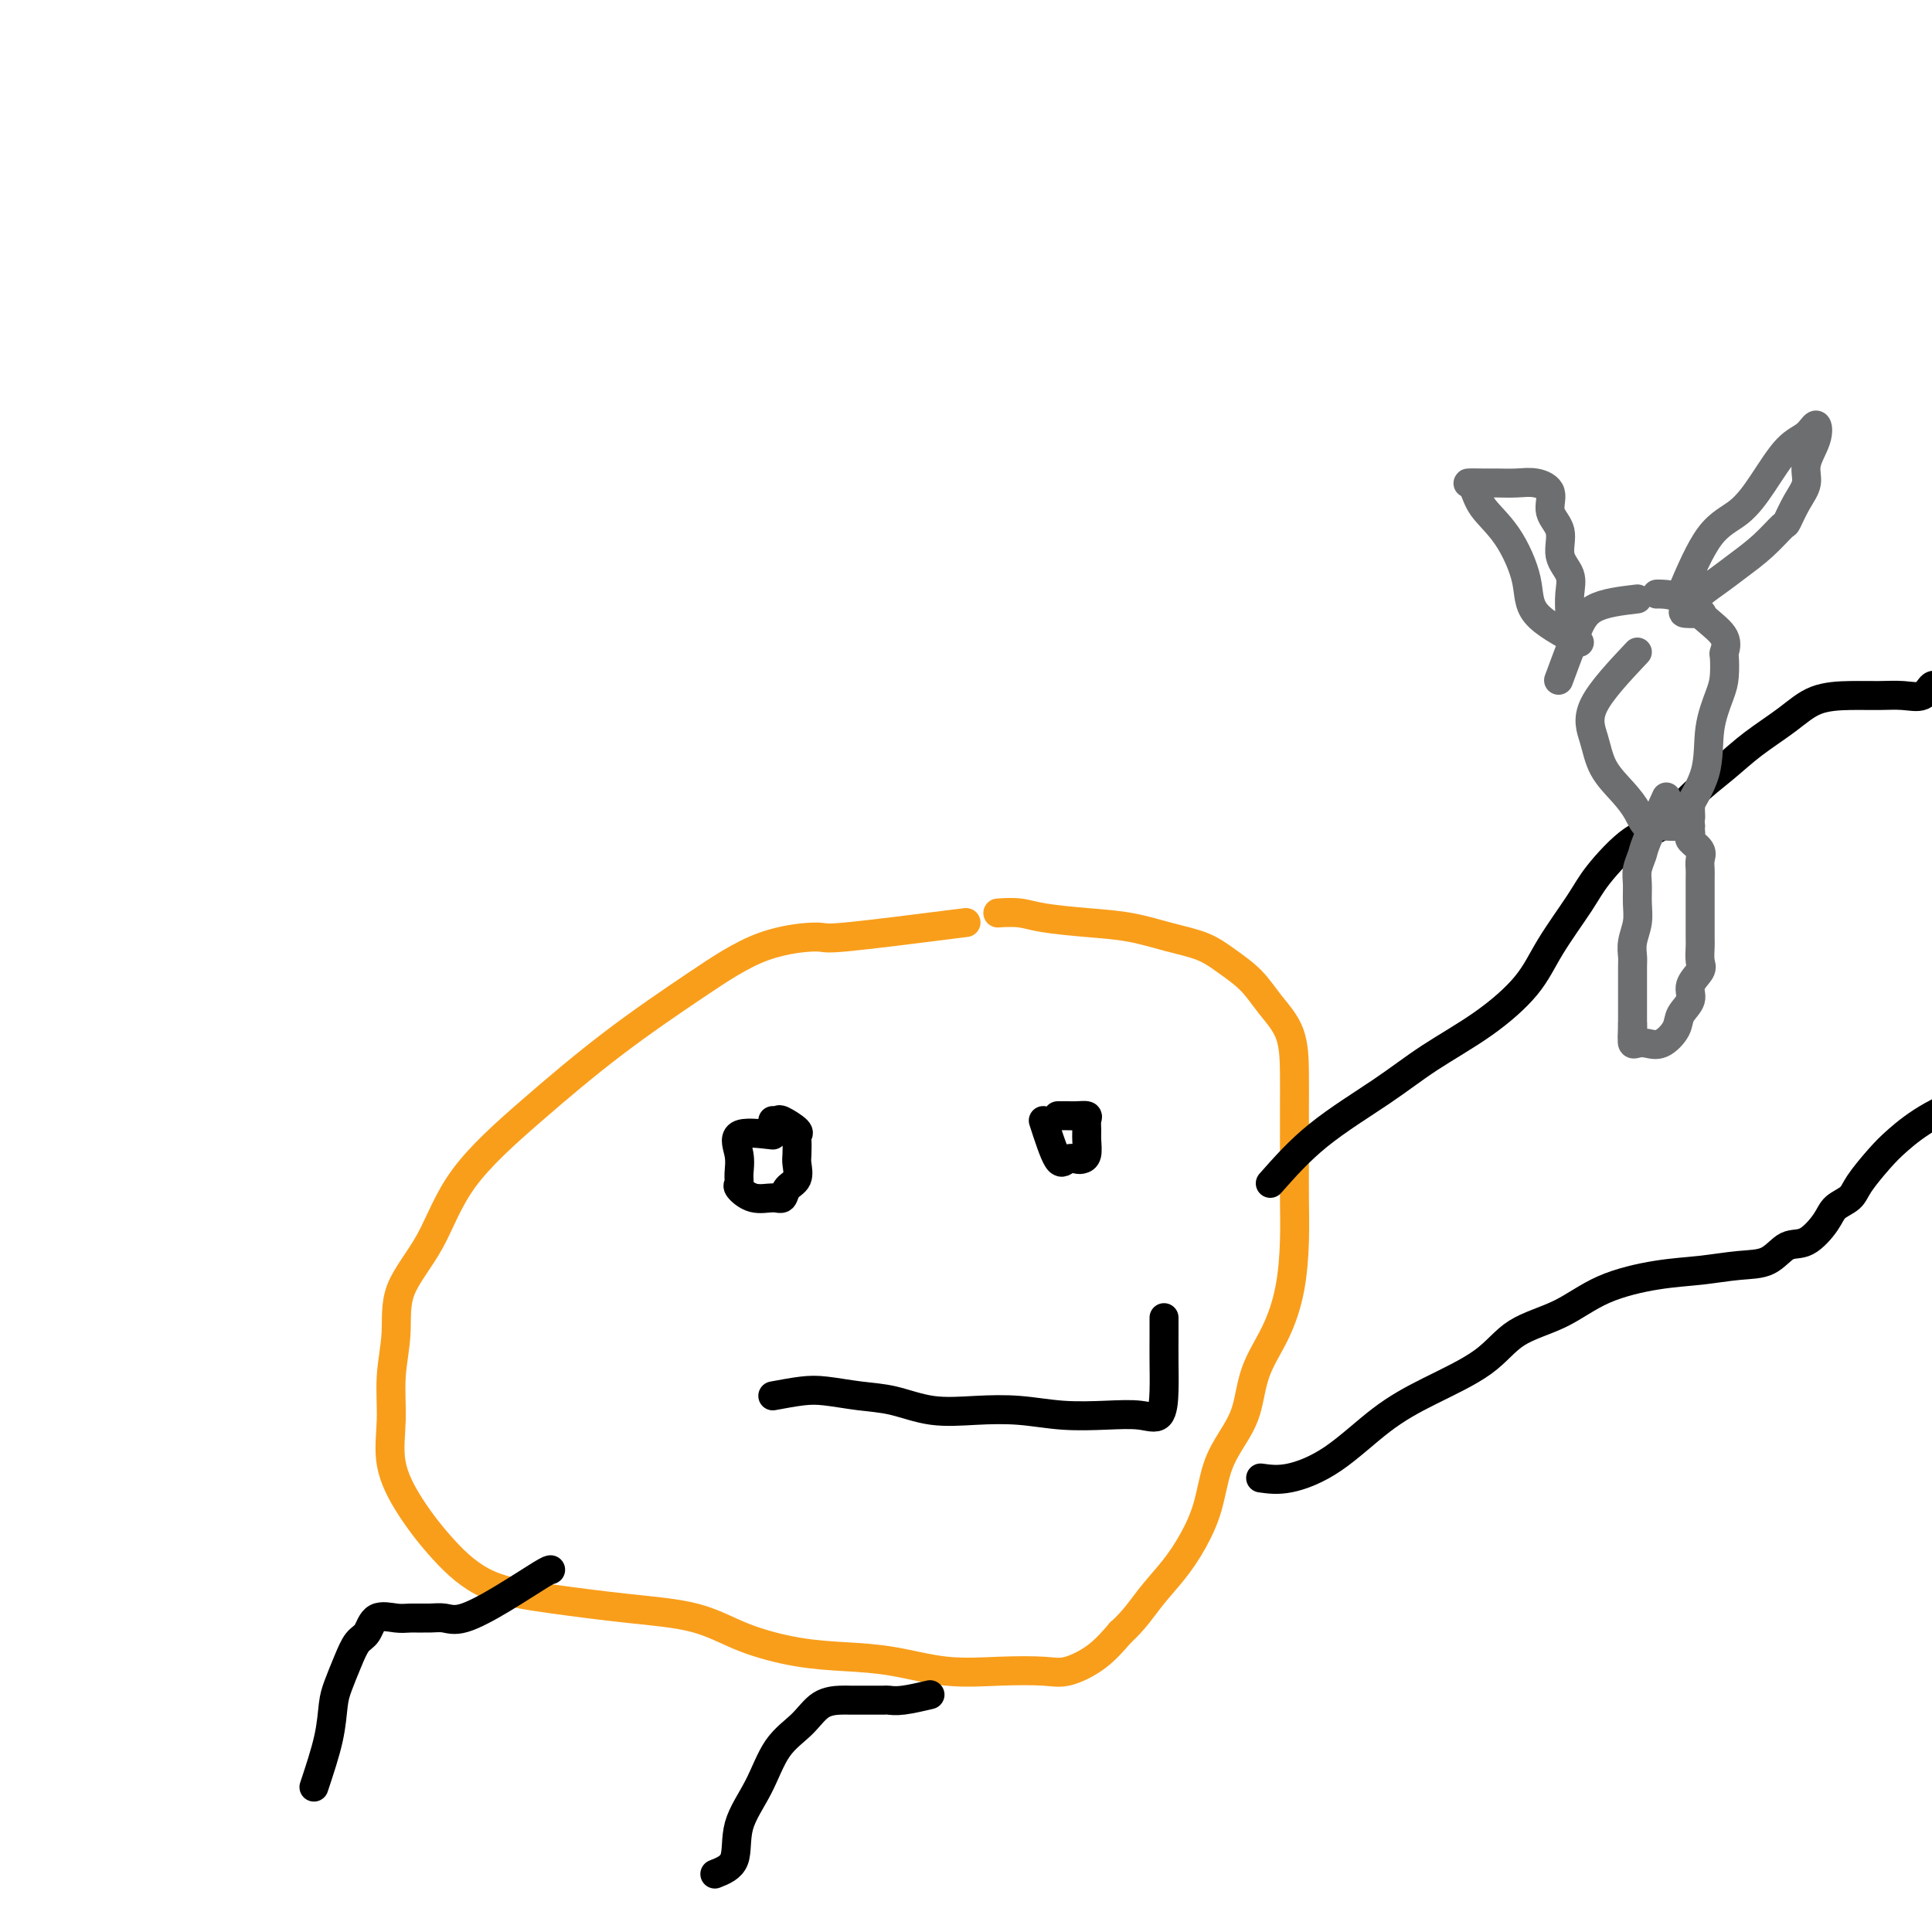 <svg viewBox='0 0 400 400' version='1.1' xmlns='http://www.w3.org/2000/svg' xmlns:xlink='http://www.w3.org/1999/xlink'><g fill='none' stroke='#F99E1B' stroke-width='6' stroke-linecap='round' stroke-linejoin='round'><path d='M200,191c-10.136,1.283 -20.272,2.567 -25,3c-4.728,0.433 -4.049,0.017 -6,0c-1.951,-0.017 -6.530,0.366 -11,2c-4.470,1.634 -8.829,4.520 -14,8c-5.171,3.480 -11.155,7.554 -17,12c-5.845,4.446 -11.551,9.263 -17,14c-5.449,4.737 -10.641,9.394 -14,14c-3.359,4.606 -4.885,9.162 -7,13c-2.115,3.838 -4.818,6.957 -6,10c-1.182,3.043 -0.843,6.011 -1,9c-0.157,2.989 -0.811,5.998 -1,9c-0.189,3.002 0.085,5.998 0,9c-0.085,3.002 -0.530,6.012 0,9c0.530,2.988 2.035,5.956 4,9c1.965,3.044 4.388,6.165 7,9c2.612,2.835 5.411,5.385 9,7c3.589,1.615 7.968,2.296 13,3c5.032,0.704 10.716,1.432 16,2c5.284,0.568 10.169,0.977 14,2c3.831,1.023 6.607,2.660 10,4c3.393,1.340 7.404,2.384 11,3c3.596,0.616 6.776,0.806 10,1c3.224,0.194 6.492,0.394 10,1c3.508,0.606 7.256,1.619 11,2c3.744,0.381 7.484,0.130 11,0c3.516,-0.130 6.808,-0.138 9,0c2.192,0.138 3.282,0.422 5,0c1.718,-0.422 4.062,-1.549 6,-3c1.938,-1.451 3.469,-3.225 5,-5'/><path d='M232,338c2.811,-2.534 4.338,-4.868 6,-7c1.662,-2.132 3.459,-4.060 5,-6c1.541,-1.940 2.826,-3.891 4,-6c1.174,-2.109 2.238,-4.375 3,-7c0.762,-2.625 1.222,-5.609 2,-8c0.778,-2.391 1.875,-4.190 3,-6c1.125,-1.810 2.277,-3.632 3,-6c0.723,-2.368 1.017,-5.281 2,-8c0.983,-2.719 2.656,-5.245 4,-8c1.344,-2.755 2.360,-5.739 3,-9c0.640,-3.261 0.904,-6.799 1,-10c0.096,-3.201 0.025,-6.066 0,-9c-0.025,-2.934 -0.005,-5.935 0,-9c0.005,-3.065 -0.006,-6.192 0,-9c0.006,-2.808 0.029,-5.297 0,-8c-0.029,-2.703 -0.108,-5.620 -1,-8c-0.892,-2.380 -2.595,-4.223 -4,-6c-1.405,-1.777 -2.511,-3.488 -4,-5c-1.489,-1.512 -3.360,-2.825 -5,-4c-1.640,-1.175 -3.050,-2.213 -5,-3c-1.950,-0.787 -4.439,-1.325 -7,-2c-2.561,-0.675 -5.195,-1.487 -8,-2c-2.805,-0.513 -5.782,-0.726 -9,-1c-3.218,-0.274 -6.677,-0.610 -9,-1c-2.323,-0.390 -3.510,-0.836 -5,-1c-1.490,-0.164 -3.283,-0.047 -4,0c-0.717,0.047 -0.359,0.023 0,0'/></g>
<g fill='none' stroke='#000000' stroke-width='6' stroke-linecap='round' stroke-linejoin='round'><path d='M160,235c-2.960,-0.347 -5.920,-0.694 -7,0c-1.080,0.694 -0.282,2.428 0,4c0.282,1.572 0.046,2.981 0,4c-0.046,1.019 0.096,1.648 0,2c-0.096,0.352 -0.430,0.428 0,1c0.430,0.572 1.625,1.641 3,2c1.375,0.359 2.929,0.009 4,0c1.071,-0.009 1.660,0.322 2,0c0.340,-0.322 0.431,-1.298 1,-2c0.569,-0.702 1.616,-1.130 2,-2c0.384,-0.870 0.106,-2.182 0,-3c-0.106,-0.818 -0.039,-1.141 0,-2c0.039,-0.859 0.050,-2.255 0,-3c-0.050,-0.745 -0.161,-0.841 0,-1c0.161,-0.159 0.593,-0.382 0,-1c-0.593,-0.618 -2.210,-1.629 -3,-2c-0.790,-0.371 -0.751,-0.100 -1,0c-0.249,0.100 -0.785,0.029 -1,0c-0.215,-0.029 -0.107,-0.014 0,0'/><path d='M216,232c1.096,3.381 2.192,6.761 3,8c0.808,1.239 1.327,0.336 2,0c0.673,-0.336 1.501,-0.106 2,0c0.499,0.106 0.669,0.089 1,0c0.331,-0.089 0.822,-0.248 1,-1c0.178,-0.752 0.042,-2.096 0,-3c-0.042,-0.904 0.010,-1.366 0,-2c-0.010,-0.634 -0.082,-1.438 0,-2c0.082,-0.562 0.320,-0.883 0,-1c-0.320,-0.117 -1.196,-0.031 -2,0c-0.804,0.031 -1.535,0.008 -2,0c-0.465,-0.008 -0.664,-0.002 -1,0c-0.336,0.002 -0.810,0.001 -1,0c-0.190,-0.001 -0.095,-0.000 0,0'/><path d='M160,289c2.138,-0.396 4.277,-0.792 6,-1c1.723,-0.208 3.031,-0.227 5,0c1.969,0.227 4.599,0.701 7,1c2.401,0.299 4.571,0.424 7,1c2.429,0.576 5.116,1.605 8,2c2.884,0.395 5.965,0.157 9,0c3.035,-0.157 6.025,-0.235 9,0c2.975,0.235 5.936,0.781 9,1c3.064,0.219 6.233,0.111 9,0c2.767,-0.111 5.134,-0.225 7,0c1.866,0.225 3.232,0.791 4,0c0.768,-0.791 0.938,-2.937 1,-5c0.062,-2.063 0.017,-4.042 0,-6c-0.017,-1.958 -0.004,-3.896 0,-5c0.004,-1.104 0.001,-1.374 0,-2c-0.001,-0.626 -0.000,-1.607 0,-2c0.000,-0.393 0.000,-0.196 0,0'/><path d='M65,370c1.172,-3.522 2.344,-7.045 3,-10c0.656,-2.955 0.795,-5.343 1,-7c0.205,-1.657 0.476,-2.585 1,-4c0.524,-1.415 1.302,-3.318 2,-5c0.698,-1.682 1.315,-3.144 2,-4c0.685,-0.856 1.436,-1.105 2,-2c0.564,-0.895 0.941,-2.437 2,-3c1.059,-0.563 2.801,-0.148 4,0c1.199,0.148 1.857,0.029 3,0c1.143,-0.029 2.772,0.031 4,0c1.228,-0.031 2.056,-0.152 3,0c0.944,0.152 2.004,0.577 4,0c1.996,-0.577 4.927,-2.155 8,-4c3.073,-1.845 6.289,-3.958 8,-5c1.711,-1.042 1.917,-1.012 2,-1c0.083,0.012 0.041,0.006 0,0'/><path d='M263,245c2.986,-3.377 5.972,-6.753 10,-10c4.028,-3.247 9.099,-6.363 13,-9c3.901,-2.637 6.631,-4.795 10,-7c3.369,-2.205 7.378,-4.456 11,-7c3.622,-2.544 6.859,-5.382 9,-8c2.141,-2.618 3.187,-5.016 5,-8c1.813,-2.984 4.394,-6.554 6,-9c1.606,-2.446 2.238,-3.766 4,-6c1.762,-2.234 4.653,-5.380 7,-7c2.347,-1.620 4.150,-1.713 6,-3c1.850,-1.287 3.749,-3.767 6,-6c2.251,-2.233 4.856,-4.220 7,-6c2.144,-1.780 3.829,-3.352 6,-5c2.171,-1.648 4.828,-3.370 7,-5c2.172,-1.630 3.860,-3.167 6,-4c2.140,-0.833 4.734,-0.963 7,-1c2.266,-0.037 4.205,0.019 6,0c1.795,-0.019 3.446,-0.114 5,0c1.554,0.114 3.012,0.437 4,0c0.988,-0.437 1.505,-1.634 2,-2c0.495,-0.366 0.968,0.098 2,0c1.032,-0.098 2.624,-0.757 4,-1c1.376,-0.243 2.536,-0.069 3,0c0.464,0.069 0.232,0.035 0,0'/><path d='M148,388c1.675,-0.662 3.351,-1.323 4,-3c0.649,-1.677 0.273,-4.369 1,-7c0.727,-2.631 2.559,-5.203 4,-8c1.441,-2.797 2.492,-5.821 4,-8c1.508,-2.179 3.471,-3.512 5,-5c1.529,-1.488 2.622,-3.131 4,-4c1.378,-0.869 3.042,-0.965 4,-1c0.958,-0.035 1.211,-0.010 2,0c0.789,0.010 2.113,0.004 3,0c0.887,-0.004 1.338,-0.005 2,0c0.662,0.005 1.534,0.015 2,0c0.466,-0.015 0.527,-0.056 1,0c0.473,0.056 1.358,0.207 3,0c1.642,-0.207 4.041,-0.774 5,-1c0.959,-0.226 0.480,-0.113 0,0'/><path d='M261,306c1.760,0.249 3.520,0.498 6,0c2.480,-0.498 5.681,-1.743 9,-4c3.319,-2.257 6.755,-5.526 10,-8c3.245,-2.474 6.298,-4.153 10,-6c3.702,-1.847 8.052,-3.861 11,-6c2.948,-2.139 4.494,-4.404 7,-6c2.506,-1.596 5.971,-2.522 9,-4c3.029,-1.478 5.622,-3.507 9,-5c3.378,-1.493 7.540,-2.450 11,-3c3.460,-0.550 6.217,-0.694 9,-1c2.783,-0.306 5.593,-0.774 8,-1c2.407,-0.226 4.411,-0.210 6,-1c1.589,-0.790 2.762,-2.385 4,-3c1.238,-0.615 2.543,-0.249 4,-1c1.457,-0.751 3.068,-2.620 4,-4c0.932,-1.380 1.184,-2.272 2,-3c0.816,-0.728 2.194,-1.292 3,-2c0.806,-0.708 1.039,-1.560 2,-3c0.961,-1.440 2.650,-3.469 4,-5c1.350,-1.531 2.362,-2.565 4,-4c1.638,-1.435 3.903,-3.271 7,-5c3.097,-1.729 7.026,-3.350 9,-5c1.974,-1.650 1.993,-3.329 2,-4c0.007,-0.671 0.004,-0.336 0,0'/></g>
<g fill='none' stroke='#6D6E70' stroke-width='6' stroke-linecap='round' stroke-linejoin='round'><path d='M339,135c-3.770,4.005 -7.540,8.010 -9,11c-1.460,2.990 -0.610,4.967 0,7c0.610,2.033 0.981,4.124 2,6c1.019,1.876 2.686,3.537 4,5c1.314,1.463 2.275,2.726 3,4c0.725,1.274 1.214,2.557 2,3c0.786,0.443 1.869,0.046 3,0c1.131,-0.046 2.310,0.259 3,0c0.690,-0.259 0.893,-1.082 2,-3c1.107,-1.918 3.120,-4.931 4,-8c0.880,-3.069 0.627,-6.193 1,-9c0.373,-2.807 1.371,-5.296 2,-7c0.629,-1.704 0.890,-2.622 1,-4c0.110,-1.378 0.071,-3.217 0,-4c-0.071,-0.783 -0.173,-0.511 0,-1c0.173,-0.489 0.621,-1.739 0,-3c-0.621,-1.261 -2.310,-2.534 -4,-4c-1.690,-1.466 -3.381,-3.125 -5,-4c-1.619,-0.875 -3.167,-0.966 -4,-1c-0.833,-0.034 -0.952,-0.010 -1,0c-0.048,0.010 -0.024,0.005 0,0'/><path d='M327,133c-3.661,-1.976 -7.323,-3.951 -9,-6c-1.677,-2.049 -1.370,-4.171 -2,-7c-0.630,-2.829 -2.198,-6.366 -4,-9c-1.802,-2.634 -3.837,-4.366 -5,-6c-1.163,-1.634 -1.452,-3.170 -2,-4c-0.548,-0.830 -1.354,-0.956 -1,-1c0.354,-0.044 1.868,-0.008 3,0c1.132,0.008 1.881,-0.014 3,0c1.119,0.014 2.609,0.063 4,0c1.391,-0.063 2.682,-0.240 4,0c1.318,0.240 2.662,0.896 3,2c0.338,1.104 -0.330,2.657 0,4c0.330,1.343 1.658,2.475 2,4c0.342,1.525 -0.301,3.444 0,5c0.301,1.556 1.545,2.750 2,4c0.455,1.250 0.122,2.556 0,4c-0.122,1.444 -0.033,3.026 0,4c0.033,0.974 0.009,1.339 0,2c-0.009,0.661 -0.003,1.617 0,2c0.003,0.383 0.001,0.191 0,0'/><path d='M348,123c1.975,-4.636 3.950,-9.272 6,-12c2.050,-2.728 4.174,-3.550 6,-5c1.826,-1.450 3.353,-3.530 5,-6c1.647,-2.470 3.414,-5.329 5,-7c1.586,-1.671 2.990,-2.152 4,-3c1.010,-0.848 1.624,-2.062 2,-2c0.376,0.062 0.514,1.401 0,3c-0.514,1.599 -1.680,3.459 -2,5c-0.320,1.541 0.205,2.764 0,4c-0.205,1.236 -1.139,2.484 -2,4c-0.861,1.516 -1.650,3.301 -2,4c-0.350,0.699 -0.260,0.311 -1,1c-0.740,0.689 -2.310,2.454 -4,4c-1.690,1.546 -3.499,2.873 -5,4c-1.501,1.127 -2.692,2.053 -4,3c-1.308,0.947 -2.732,1.914 -4,3c-1.268,1.086 -2.381,2.291 -3,3c-0.619,0.709 -0.744,0.922 0,1c0.744,0.078 2.355,0.022 3,0c0.645,-0.022 0.322,-0.011 0,0'/><path d='M345,165c-1.608,3.538 -3.216,7.075 -4,9c-0.784,1.925 -0.745,2.237 -1,3c-0.255,0.763 -0.804,1.979 -1,3c-0.196,1.021 -0.038,1.849 0,3c0.038,1.151 -0.042,2.625 0,4c0.042,1.375 0.207,2.653 0,4c-0.207,1.347 -0.788,2.765 -1,4c-0.212,1.235 -0.057,2.289 0,3c0.057,0.711 0.015,1.079 0,2c-0.015,0.921 -0.004,2.393 0,3c0.004,0.607 0.001,0.347 0,1c-0.001,0.653 -0.000,2.219 0,3c0.000,0.781 0.000,0.776 0,1c-0.000,0.224 -0.000,0.676 0,1c0.000,0.324 0.000,0.521 0,1c-0.000,0.479 -0.000,1.239 0,2'/><path d='M338,212c-0.157,5.149 -0.051,2.020 0,1c0.051,-1.020 0.046,0.069 0,1c-0.046,0.931 -0.135,1.705 0,2c0.135,0.295 0.493,0.112 1,0c0.507,-0.112 1.163,-0.155 2,0c0.837,0.155 1.854,0.506 3,0c1.146,-0.506 2.420,-1.869 3,-3c0.580,-1.131 0.467,-2.031 1,-3c0.533,-0.969 1.712,-2.007 2,-3c0.288,-0.993 -0.315,-1.941 0,-3c0.315,-1.059 1.549,-2.228 2,-3c0.451,-0.772 0.121,-1.146 0,-2c-0.121,-0.854 -0.032,-2.186 0,-3c0.032,-0.814 0.009,-1.109 0,-2c-0.009,-0.891 -0.002,-2.378 0,-3c0.002,-0.622 0.001,-0.379 0,-1c-0.001,-0.621 -0.001,-2.106 0,-3c0.001,-0.894 0.002,-1.198 0,-2c-0.002,-0.802 -0.008,-2.102 0,-3c0.008,-0.898 0.030,-1.392 0,-2c-0.030,-0.608 -0.113,-1.329 0,-2c0.113,-0.671 0.423,-1.293 0,-2c-0.423,-0.707 -1.577,-1.499 -2,-2c-0.423,-0.501 -0.114,-0.712 0,-1c0.114,-0.288 0.033,-0.654 0,-1c-0.033,-0.346 -0.016,-0.673 0,-1'/><path d='M350,171c-0.309,-5.049 -0.083,-2.673 0,-2c0.083,0.673 0.022,-0.357 0,-1c-0.022,-0.643 -0.006,-0.898 0,-1c0.006,-0.102 0.003,-0.051 0,0'/><path d='M339,124c-3.440,0.405 -6.881,0.810 -9,2c-2.119,1.190 -2.917,3.167 -4,6c-1.083,2.833 -2.452,6.524 -3,8c-0.548,1.476 -0.274,0.738 0,0'/></g>
</svg>